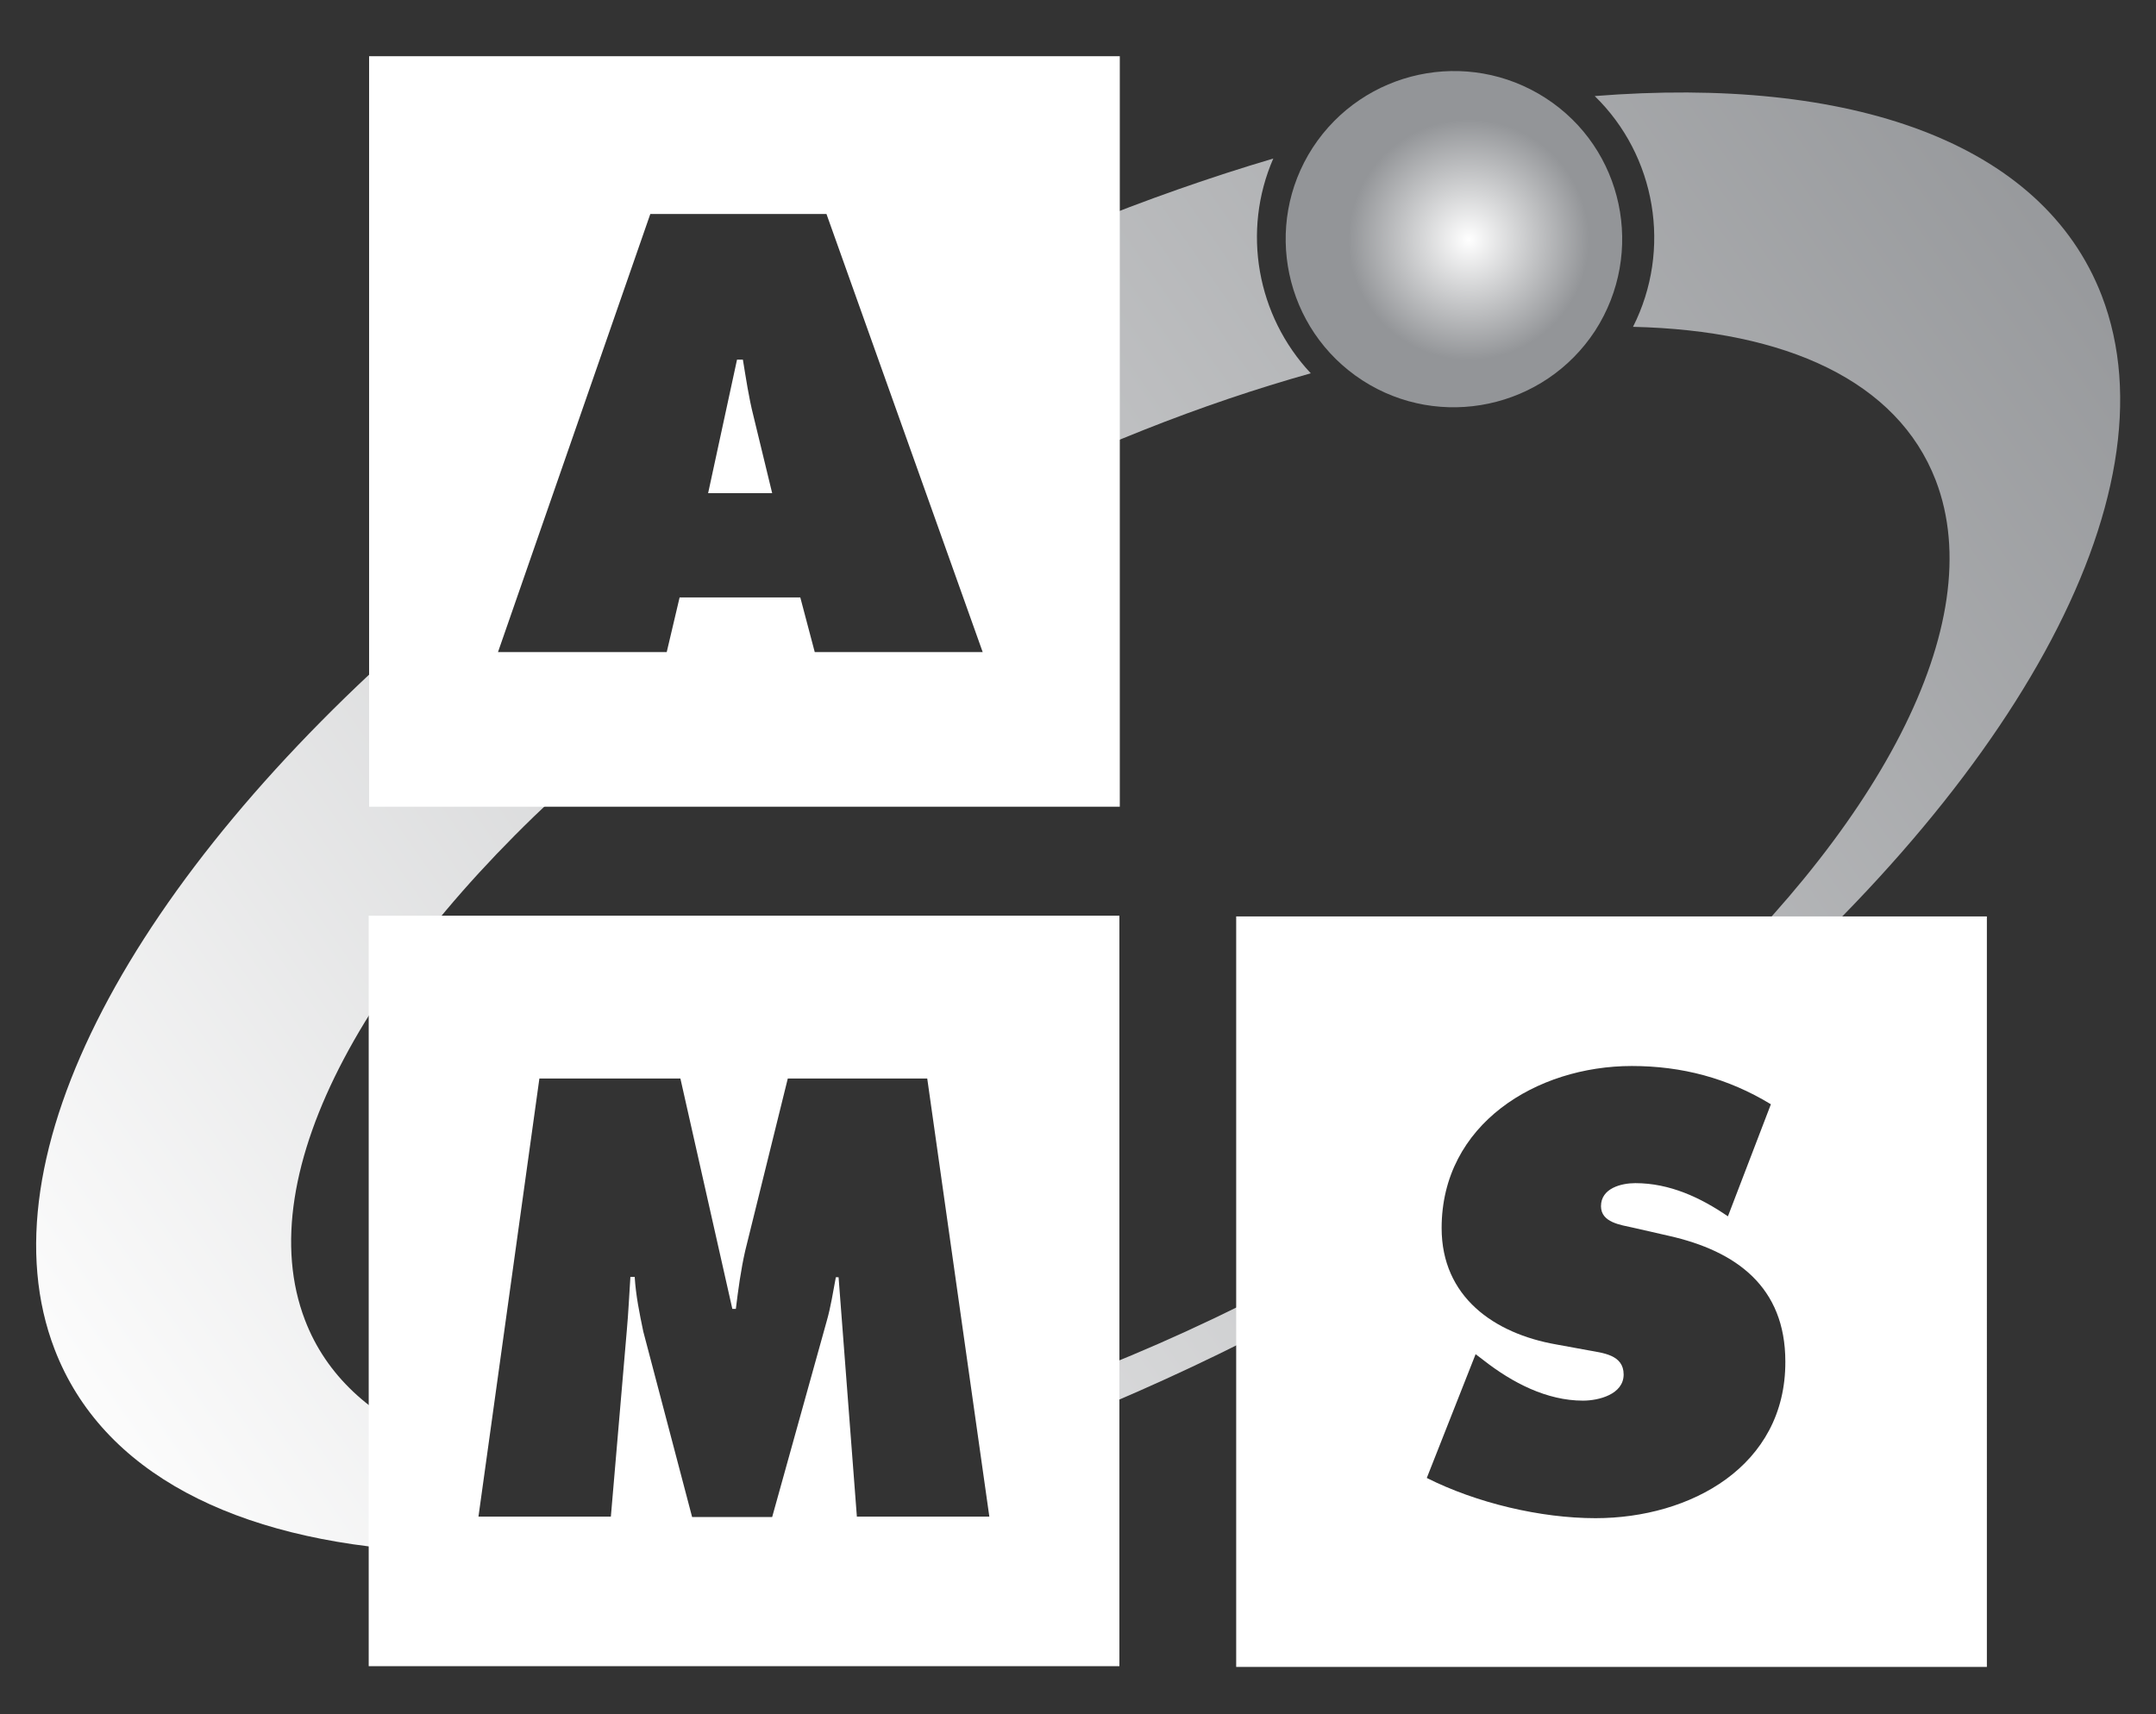 <?xml version="1.0" encoding="utf-8"?>
<!-- Generator: Adobe Illustrator 27.0.1, SVG Export Plug-In . SVG Version: 6.00 Build 0)  -->
<svg version="1.1" id="Layer_1" xmlns="http://www.w3.org/2000/svg" xmlns:xlink="http://www.w3.org/1999/xlink" x="0px" y="0px"
	 viewBox="0 0 552 439" style="enable-background:new 0 0 552 439;" xml:space="preserve">
<rect x="0" y="0" width="552" height="439" fill="#333333" stroke="none"/>
<style type="text/css">
	.st0{fill:url(#SVGID_1_);}
	.st1{fill:url(#SVGID_00000182487864886518260390000008074886094819029673_);}
	.st2{fill:url(#SVGID_00000181808446214951247730000018137361892955993501_);}
	.st3{fill:url(#SVGID_00000144337886584681597190000003794060904372203943_);}
	.st4{fill:url(#SVGID_00000152250305918920403910000007996445758517233075_);}
	.st5{fill:#FFFFFF;}
	.st6{fill-rule:evenodd;clip-rule:evenodd;fill:#FFFFFF;}
</style>
<g id="Layer_6">
</g>
<g id="Swoosh">
	
		<linearGradient id="SVGID_1_" gradientUnits="userSpaceOnUse" x1="-36.941" y1="149.577" x2="482.761" y2="512.641" gradientTransform="matrix(1 0 0 -1 0 460)">
		<stop  offset="0" style="stop-color:#FFFFFF"/>
		<stop  offset="1" style="stop-color:#939598"/>
	</linearGradient>
	<path class="st0" d="M226.2,81.2c34-17.5,67.7-31.1,99.8-40.6c-8.1,18.6-4.2,40.3,9.6,55c-27.8,7.8-57.4,19.4-87.3,34.8"/>
	
		<linearGradient id="SVGID_00000085942729544968459420000009589582346898844554_" gradientUnits="userSpaceOnUse" x1="-4.34" y1="102.911" x2="515.362" y2="465.975" gradientTransform="matrix(1 0 0 -1 0 460)">
		<stop  offset="0" style="stop-color:#FFFFFF"/>
		<stop  offset="1" style="stop-color:#939598"/>
	</linearGradient>
	<path style="fill:url(#SVGID_00000085942729544968459420000009589582346898844554_);" d="M107.3,397.2
		c-46.9-2.8-81.1-19.9-93.3-51.6l0,0c-19-49.3,20.4-121,94.2-185.2l43.9,34.6c-57.7,50.1-88.5,105.4-74,143.1
		c5.4,14.1,16.7,24.4,32.4,31"/>
	
		<linearGradient id="SVGID_00000173855630871083481760000003710753964008297147_" gradientUnits="userSpaceOnUse" x1="90.122" y1="-32.305" x2="609.824" y2="330.759" gradientTransform="matrix(1 0 0 -1 0 460)">
		<stop  offset="0" style="stop-color:#FFFFFF"/>
		<stop  offset="1" style="stop-color:#939598"/>
	</linearGradient>
	<path style="fill:url(#SVGID_00000173855630871083481760000003710753964008297147_);" d="M270.8,365c0.3-0.1,0.6-0.2,0.9-0.4
		c17.8-7.1,35.9-15.3,54-24.7l-0.5-9.4c-19,9.8-38,18.1-56.4,24.8c-0.4,0.1-0.8,0.3-1.2,0.4"/>
	
		<linearGradient id="SVGID_00000067196562238448648750000016881629541758659260_" gradientUnits="userSpaceOnUse" x1="36.498" y1="44.454" x2="556.2" y2="407.517" gradientTransform="matrix(1 0 0 -1 0 460)">
		<stop  offset="0" style="stop-color:#FFFFFF"/>
		<stop  offset="1" style="stop-color:#939598"/>
	</linearGradient>
	<path style="fill:url(#SVGID_00000067196562238448648750000016881629541758659260_);" d="M426,262.2
		c54.8-49.1,83.7-102.5,69.6-139.2c-9.8-25.4-38.3-38.4-77.5-39.3c10-19.8,5.9-43.8-9.8-59.1c65.4-5.2,114.6,11.7,129.8,51.1
		c19.8,51.5-24,127.4-104.2,193.6"/>
</g>
<g id="Orb">
	
		<radialGradient id="SVGID_00000103254430800366717530000005558815327227765120_" cx="376.044" cy="398.594" r="44.743" gradientTransform="matrix(1 0 0 -1 0 460)" gradientUnits="userSpaceOnUse">
		<stop  offset="0" style="stop-color:#FFFFFF"/>
		<stop  offset="0.688" style="stop-color:#939598"/>
	</radialGradient>
	<path style="fill:url(#SVGID_00000103254430800366717530000005558815327227765120_);" d="M395.7,25.1c-20-12.9-46.6-7.2-59.6,12.7
		c-12.9,19.9-7.3,46.6,12.7,59.6c19.9,12.9,46.6,7.2,59.6-12.7C421.3,64.7,415.7,38,395.7,25.1L395.7,25.1z"/>
</g>
<g id="_x27_S_x27_">
	<path class="st5" d="M316.5,234.7v192.2h192.2V234.7H316.5z M408.5,388.8c-14.1,0-30.5-3.9-43.2-10.3l12.5-31.7l2.1,1.6
		c7.3,5.7,16.1,10.3,25.4,10.3c4,0,10.4-1.6,10.4-6.7s-5.4-5.5-9.1-6.2l-8.2-1.5c-15.9-2.8-29.3-12.2-29.3-29.8
		c0-26.6,24.3-41.5,48.7-41.5c12.8,0,24.6,3.1,35.6,9.8l-11,28.7c-7-4.8-14.9-8.5-23.7-8.5c-3.6,0-8.8,1.3-8.8,5.9
		c0,4.2,5.1,4.8,8.2,5.5l9.2,2.1c17.3,3.9,29.8,13.1,29.8,32.2C457.2,375.5,432.8,388.8,408.5,388.8z"/>
</g>
<g id="_x27_M_x27_">
	<path class="st5" d="M94.4,234.5v192.2h192.2V234.5H94.4z M219.4,388.6l-4.7-61.5H214c-0.7,3.7-1.3,7.6-2.3,11.1l-14,50.3h-20.5
		l-12.5-47.5c-1-4.8-1.9-9.2-2.2-14h-1.1c-0.3,4.5-0.5,9.1-0.9,13.5l-4.1,47.9h-33.9l15.6-112.2h36.1l13.3,59h0.9
		c0.6-4.9,1.3-10.1,2.4-14.9l10.9-44.1h35.7l15.9,112.2H219.4z"/>
</g>
<g id="_x27_A_x27_">
	<g>
		<path class="st6" d="M190.2,92.1h-1.5l-7.4,34.2h16.4l-4.8-19.8C191.7,101.8,191,96.9,190.2,92.1z"/>
		<path class="st6" d="M94.5,14.4v192.2h192.2V14.4H94.5z M208.6,167l-3.7-14H174l-3.3,14h-43.2l39-112.2h45.1l40,112.2L208.6,167
			L208.6,167z"/>
	</g>
</g>
</svg>
